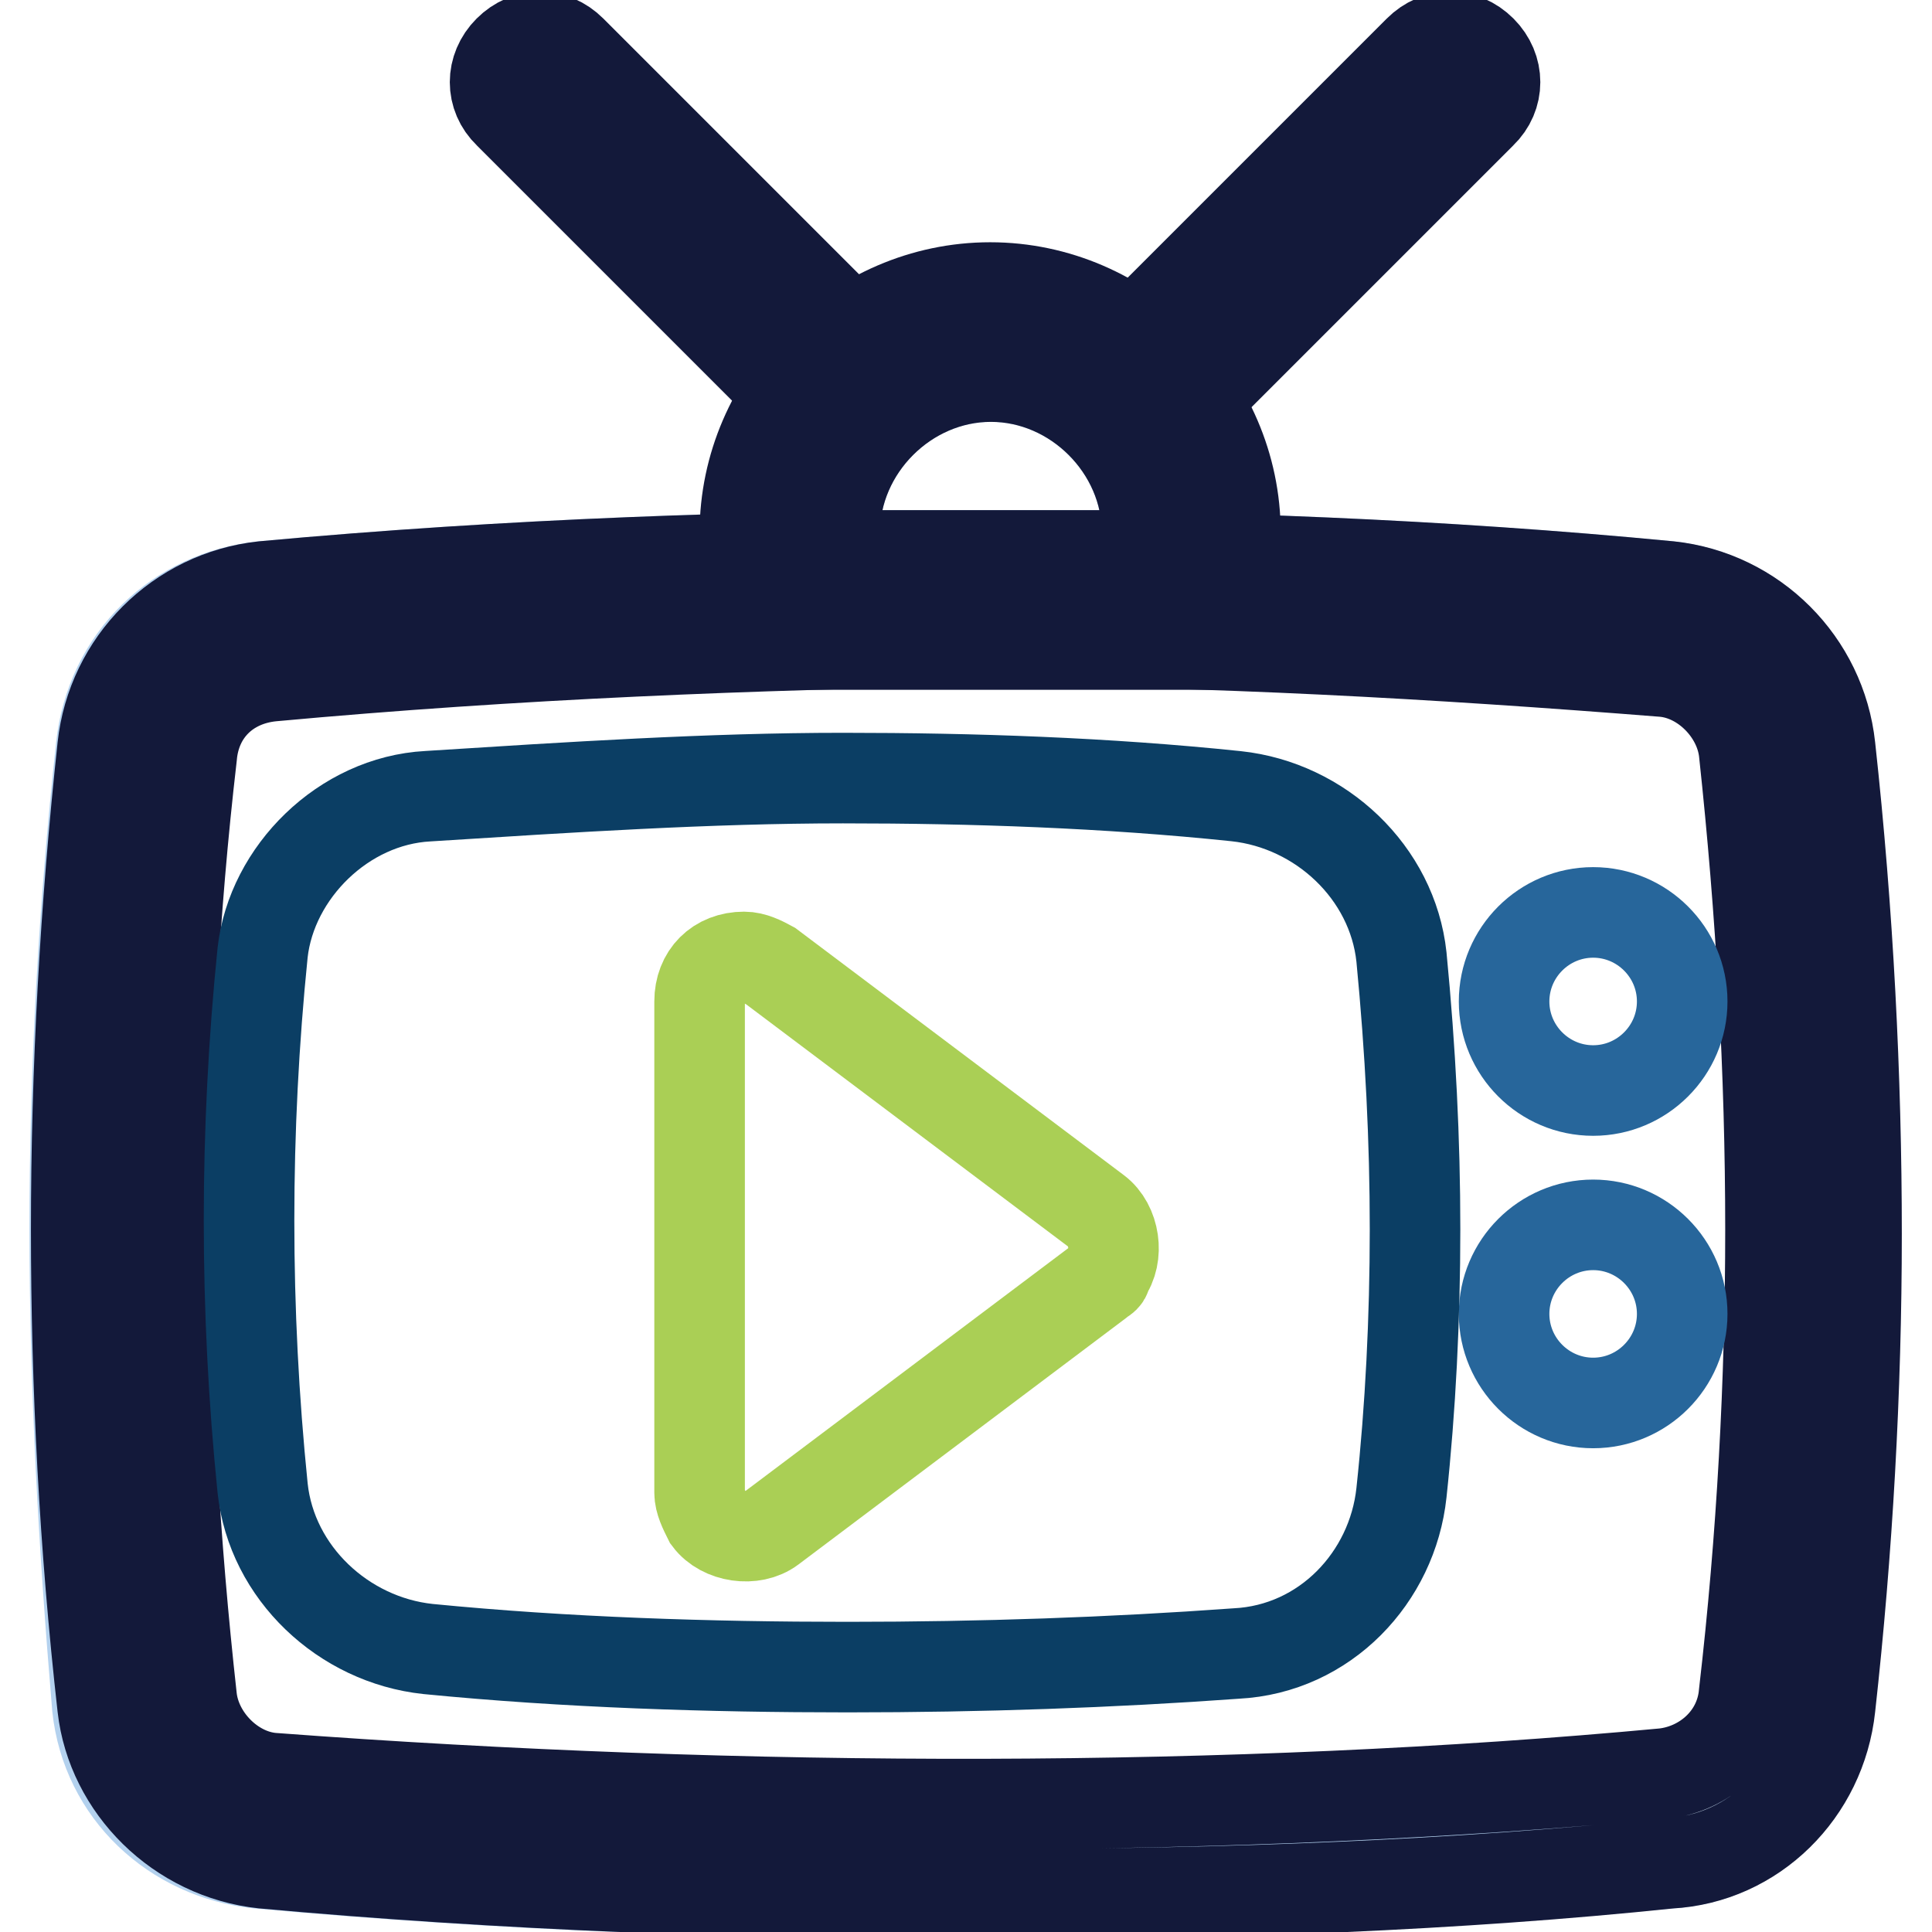 <?xml version="1.0" encoding="utf-8"?>
<!-- Svg Vector Icons : http://www.onlinewebfonts.com/icon -->
<!DOCTYPE svg PUBLIC "-//W3C//DTD SVG 1.1//EN" "http://www.w3.org/Graphics/SVG/1.1/DTD/svg11.dtd">
<svg version="1.1" xmlns="http://www.w3.org/2000/svg" xmlns:xlink="http://www.w3.org/1999/xlink" x="0px" y="0px" viewBox="0 0 256 256" enable-background="new 0 0 256 256" xml:space="preserve">
<g> <path stroke-width="12" fill-opacity="0" stroke="#b3d1ee"  d="M34.8,77.7c33.1-3,64.5-4.1,95.2-4.1c30.2,0,60.9,1.2,91.1,4.1c11.2,1.2,20.1,10.1,21.3,21.3 c2.4,21.9,3.5,43.2,3.5,64.5c0,20.7-1.2,42-3.5,62.7c-1.2,11.2-10.1,20.1-21.3,20.7c-28.4,2.4-58.6,4.1-90.5,4.1 c-31.9,0-64.5-1.2-96.4-4.1c-11.2-1.2-20.1-9.5-21.3-20.7c-1.8-21.3-3-42.6-3-63.3c0-21.3,1.2-42.6,3.5-63.9 C14.7,87.2,23.6,78.9,34.8,77.7L34.8,77.7z"/> <path stroke-width="12" fill-opacity="0" stroke="#13193a"  d="M131.3,251c-31.9,0-64.5-1.2-96.4-4.1c-11.2-1.2-20.1-10.1-21.3-20.7c-2.4-21.3-3.5-42.6-3.5-63.3 c0-21.3,1.2-42.6,3.5-63.9c1.2-11.2,10.1-20.1,21.3-21.3c32.5-3,65.1-4.1,95.2-4.1c30.2,0,60.9,1.2,91.1,4.1 c11.2,1.2,20.1,10.1,21.3,21.3c2.4,21.9,3.5,43.8,3.5,64.5s-1.2,42-3.5,62.7c-1.2,11.2-10.1,20.1-21.3,20.7 C193.4,249.8,162.6,251,131.3,251L131.3,251z M36,89.6c-5.9,0.6-10.1,4.7-10.6,10.6c-2.4,20.7-3.5,41.4-3.5,62.7 c0,20.7,1.2,41.4,3.5,62.1c0.6,5.3,5.3,10.1,10.6,10.6c62.7,4.7,127.8,4.7,184.5-0.6c5.3-0.6,10.1-4.7,10.6-10.6 c2.4-20.7,3.5-41.4,3.5-61.5c0-20.7-1.2-42-3.5-63.3c-0.6-5.3-5.3-10.1-10.6-10.6c-30.2-2.4-60.3-4.1-89.9-4.1 C99.9,85.4,68.6,86.6,36,89.6z"/> <path stroke-width="12" fill-opacity="0" stroke="#27669b"  d="M199.3,132.7c0,6.5,5.3,11.8,11.8,11.8c6.5,0,11.8-5.3,11.8-11.8c0,0,0,0,0,0c0-6.5-5.3-11.8-11.8-11.8 C204.6,120.9,199.3,126.2,199.3,132.7C199.3,132.7,199.3,132.7,199.3,132.7z"/> <path stroke-width="12" fill-opacity="0" stroke="#27669b"  d="M199.3,174.1c0,6.5,5.3,11.8,11.8,11.8s11.8-5.3,11.8-11.8c0,0,0,0,0,0c0-6.5-5.3-11.8-11.8-11.8 C204.6,162.3,199.3,167.6,199.3,174.1C199.3,174.1,199.3,174.1,199.3,174.1z"/> <path stroke-width="12" fill-opacity="0" stroke="#0b3e64"  d="M56.7,105.5c18.9-1.2,37.3-2.4,55-2.4c17.2,0,34.9,0.6,52.1,2.4c11.2,1.2,20.7,10.1,21.9,21.3 c1.2,12.4,1.8,24.3,1.8,36.1s-0.6,23.7-1.8,34.9c-1.2,11.2-10.1,20.7-21.9,21.3c-16.6,1.2-33.7,1.8-51.5,1.8 c-18.3,0-37.3-0.6-55.6-2.4c-11.2-1.2-20.7-10.1-21.9-21.3c-2.4-23.6-2.4-47.4,0-71C36,115.6,45.5,106.1,56.7,105.5z"/> <path stroke-width="12" fill-opacity="0" stroke="#b3d1ee"  d="M131.3,49.9c11.2,0,20.7,9.5,20.7,20.7v3h-41.4v-3C110.6,59.4,120,49.9,131.3,49.9z"/> <path stroke-width="12" fill-opacity="0" stroke="#13193a"  d="M163.8,85.4H98.7V70.6c0-17.7,14.8-32.5,32.5-32.5c17.7,0,32.5,14.8,32.5,32.5V85.4z M110.6,73.6H152v-3 c0-11.2-9.5-20.7-20.7-20.7c-11.2,0-20.7,9.5-20.7,20.7V73.6z"/> <path stroke-width="12" fill-opacity="0" stroke="#13193a"  d="M67.4,6.7c2.4-2.4,5.9-2.4,8.3,0l37.9,37.9c2.4,2.4,2.4,5.9,0,8.3c-2.4,2.4-5.9,2.4-8.3,0L67.4,15 C65,12.7,65,9.1,67.4,6.7z"/> <path stroke-width="12" fill-opacity="0" stroke="#13193a"  d="M196.3,6.7c-2.4-2.4-5.9-2.4-8.3,0l-37.9,37.9c-2.4,2.4-2.4,5.9,0,8.3c2.4,2.4,5.9,2.4,8.3,0L196.3,15 C198.7,12.7,198.7,9.1,196.3,6.7z"/> <path stroke-width="12" fill-opacity="0" stroke="#aacf55"  d="M145.4,170l-43.2,32.5c-2.4,1.8-6.5,1.2-8.3-1.2c-0.6-1.2-1.2-2.4-1.2-3.5v-65.1c0-3.5,2.4-5.9,5.9-5.9 c1.2,0,2.4,0.6,3.5,1.2l43.2,32.5c2.4,1.8,3,5.9,1.2,8.3C146.6,169.4,146,169.4,145.4,170z"/></g>
</svg>